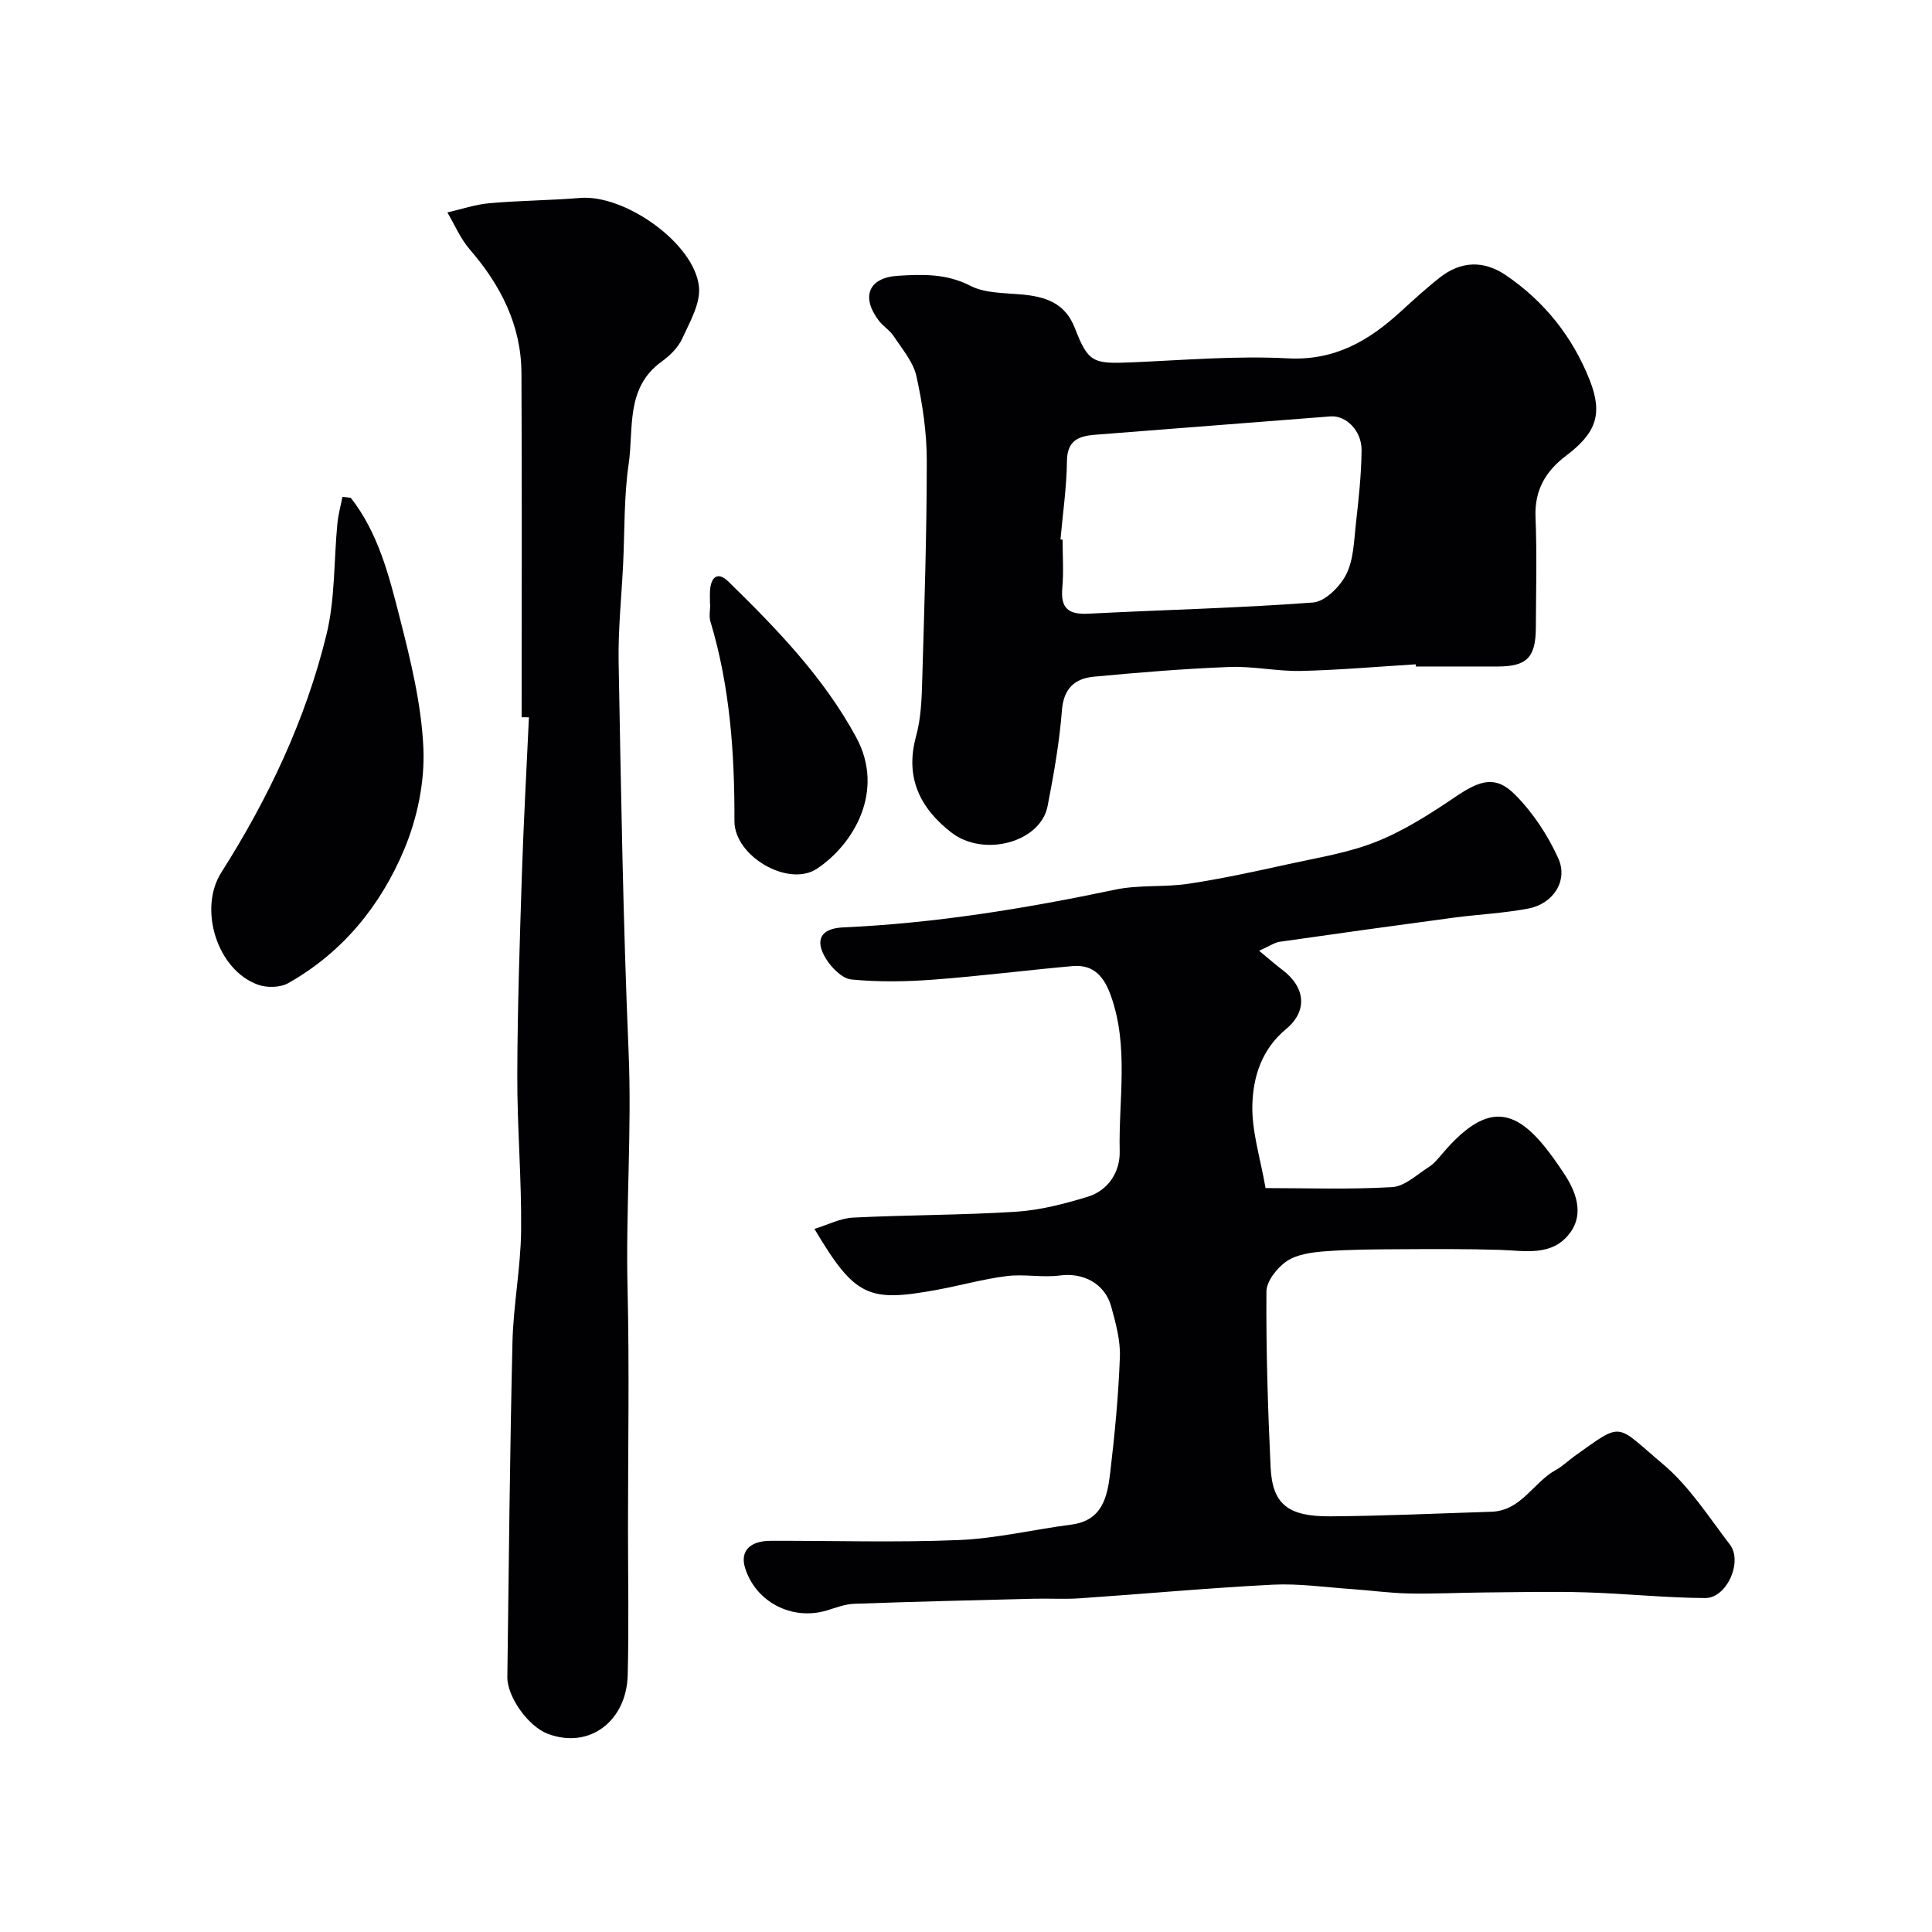 <svg enable-background="new 0 0 400 400" viewBox="0 0 400 400" xmlns="http://www.w3.org/2000/svg"><g fill="#010103"><path d="m260.68 196.84c2.22 1.83 3.45 2.93 4.77 3.92 4.76 3.56 5.41 8.48.82 12.29-5.06 4.2-6.81 9.86-6.98 15.63-.16 5.53 1.66 11.11 2.73 17.3 8.33 0 17.29.32 26.2-.2 2.6-.15 5.12-2.58 7.57-4.14 1.1-.7 1.98-1.79 2.84-2.8 10.77-12.68 16.92-8.44 25.24 4.21 2.31 3.51 4.21 8.13 1.19 12.2-3.7 4.98-9.34 3.68-14.6 3.52-6.9-.21-13.81-.17-20.72-.13-5.14.03-10.3.04-15.42.43-2.7.21-5.74.6-7.89 2.03-1.99 1.33-4.21 4.13-4.23 6.3-.09 12.1.3 24.21.86 36.3.36 7.69 3.52 10.31 12.42 10.24 11.1-.08 22.2-.6 33.3-.95 6.16-.19 8.67-6.07 13.32-8.64 1.42-.78 2.61-1.96 3.94-2.91 10.17-7.24 8.3-6.68 18.29 1.72 5.43 4.57 9.43 10.89 13.82 16.62 2.73 3.56-.64 11.11-5.11 11.08-8.25-.05-16.49-.93-24.74-1.18-6.9-.21-13.81-.04-20.72.02-5.32.04-10.63.32-15.95.21-3.94-.08-7.87-.64-11.81-.91-5.43-.37-10.89-1.18-16.3-.91-13.32.68-26.61 1.91-39.92 2.82-3.15.22-6.33.01-9.5.09-12.44.31-24.87.6-37.3 1.05-1.9.07-3.8.83-5.66 1.39-7.21 2.14-14.71-1.78-16.89-8.85-1.04-3.39.94-5.56 5.27-5.58 13-.04 26.01.38 38.99-.16 7.8-.32 15.52-2.19 23.3-3.2 6.4-.82 7.45-5.71 8.03-10.62.95-7.98 1.72-16.01 2.02-24.04.13-3.48-.86-7.09-1.81-10.52-1.33-4.8-5.88-7.03-10.57-6.4-3.63.49-7.43-.33-11.06.13-4.83.6-9.55 1.95-14.35 2.83-14.28 2.63-17.05 1.53-25.45-12.6 2.87-.88 5.4-2.22 7.99-2.34 11.26-.56 22.55-.5 33.79-1.22 4.98-.32 9.98-1.63 14.78-3.09 4.34-1.32 6.74-5.23 6.64-9.39-.25-10.68 1.92-21.51-1.76-32.05-1.4-4.01-3.51-6.72-8.01-6.32-9.64.86-19.25 2.09-28.89 2.81-5.61.42-11.32.51-16.9-.04-1.92-.19-4.13-2.46-5.28-4.34-2.38-3.91-.97-6.23 3.55-6.44 19.03-.85 37.74-3.9 56.36-7.82 4.95-1.04 10.22-.46 15.26-1.23 6.91-1.04 13.77-2.55 20.6-4.05 6.15-1.36 12.5-2.35 18.29-4.68 5.79-2.32 11.19-5.81 16.39-9.32 5.09-3.44 8.27-4.39 12.25-.38 3.7 3.72 6.79 8.4 8.95 13.19 2.08 4.62-1.06 9.4-6.18 10.38s-10.38 1.21-15.55 1.9c-12.01 1.61-24 3.27-35.99 4.99-1.01.15-1.96.84-4.23 1.85z"/><path d="m293.11 137.54c-7.92.48-15.83 1.19-23.76 1.37-4.92.11-9.87-1.01-14.79-.82-9.37.36-18.74 1.13-28.08 2.01-3.93.37-6.27 2.4-6.62 6.97-.52 6.65-1.69 13.28-2.97 19.84-1.46 7.48-13.23 10.68-19.98 5.41-6.47-5.06-9.59-11.38-7.24-19.92 1.03-3.75 1.16-7.8 1.27-11.73.44-15.09.94-30.18.94-45.27 0-5.85-.88-11.8-2.15-17.53-.65-2.95-2.94-5.59-4.68-8.24-.8-1.23-2.19-2.06-3.09-3.24-3.74-4.9-2.17-8.91 3.93-9.29 5.04-.31 10.04-.49 14.97 2.05 3.01 1.56 6.94 1.49 10.49 1.8 4.99.44 9.12 1.66 11.19 6.98 2.77 7.16 3.77 7.44 11.81 7.09 10.75-.46 21.55-1.39 32.27-.83 9.67.51 16.69-3.58 23.29-9.6 2.68-2.44 5.35-4.9 8.19-7.13 4.35-3.42 9.05-3.6 13.63-.51 8.02 5.43 13.87 12.81 17.4 21.74 2.83 7.16 1.21 11.05-4.91 15.68-4.15 3.13-6.53 7.07-6.31 12.63.31 7.65.11 15.32.07 22.98-.03 6.15-1.88 8-7.86 8.01-5.66.01-11.33 0-16.99 0 0-.14-.01-.29-.02-.45zm-73.55-25.85c.15.01.29.03.44.04 0 3.33.24 6.68-.06 9.98-.39 4.23 1.26 5.56 5.4 5.35 15.5-.81 31.04-1.15 46.51-2.32 2.49-.19 5.6-3.29 6.87-5.82 1.54-3.05 1.6-6.91 2-10.46.57-5.06 1.13-10.15 1.18-15.23.04-4.1-3.26-7.27-6.45-7.02-16.2 1.27-32.41 2.53-48.61 3.79-3.42.27-5.9 1.08-5.94 5.47-.06 5.41-.86 10.82-1.34 16.22z"/><path d="m108 148.5c0-23.76.08-47.51-.04-71.27-.05-9.92-4.31-18.2-10.71-25.6-1.92-2.22-3.11-5.08-4.63-7.65 2.91-.66 5.78-1.65 8.73-1.91 6.24-.55 12.53-.58 18.78-1.09 9.2-.76 23.62 9.35 24.58 18.36.37 3.45-1.89 7.32-3.47 10.77-.85 1.86-2.56 3.54-4.26 4.76-7.51 5.41-5.75 13.84-6.82 21.18-1 6.83-.81 13.84-1.15 20.77-.33 6.76-1.05 13.54-.93 20.29.5 26.86.92 53.73 2.06 80.57.7 16.42-.61 32.77-.21 49.17.39 16.48.09 32.98.09 49.47 0 10.16.2 20.33-.06 30.48-.24 9.52-7.91 15.42-16.54 12.17-4.03-1.52-8.43-7.63-8.38-11.79.3-23.09.52-46.18 1.06-69.27.18-7.7 1.7-15.38 1.79-23.08.12-10.75-.83-21.51-.79-32.27.04-13.93.51-27.86.96-41.78.35-10.76.96-21.51 1.45-32.27-.52 0-1.02-.01-1.51-.01z"/><path d="m72.62 103.06c5.65 7.21 7.88 15.96 10.07 24.54 2.29 8.97 4.57 18.16 4.97 27.33.3 6.93-1.26 14.44-3.95 20.88-4.87 11.65-12.76 21.39-24.04 27.74-1.67.94-4.44.99-6.3.31-8.45-3.08-12.33-15.68-7.56-23.21 9.74-15.33 17.48-31.65 21.79-49.3 1.8-7.39 1.51-15.29 2.25-22.95.18-1.86.69-3.69 1.05-5.53.58.07 1.15.13 1.72.19z"/><path d="m147 125.17c0-1-.06-2 .01-2.99.21-2.79 1.64-3.88 3.79-1.78 9.99 9.78 19.7 19.77 26.46 32.24 6.06 11.17-.57 22.2-8.12 27.22-5.89 3.91-17.1-2.57-17.08-9.85.04-14.01-.91-27.85-4.98-41.36-.32-1.07-.04-2.32-.04-3.48-.01 0-.02 0-.04 0z"/></g></svg>